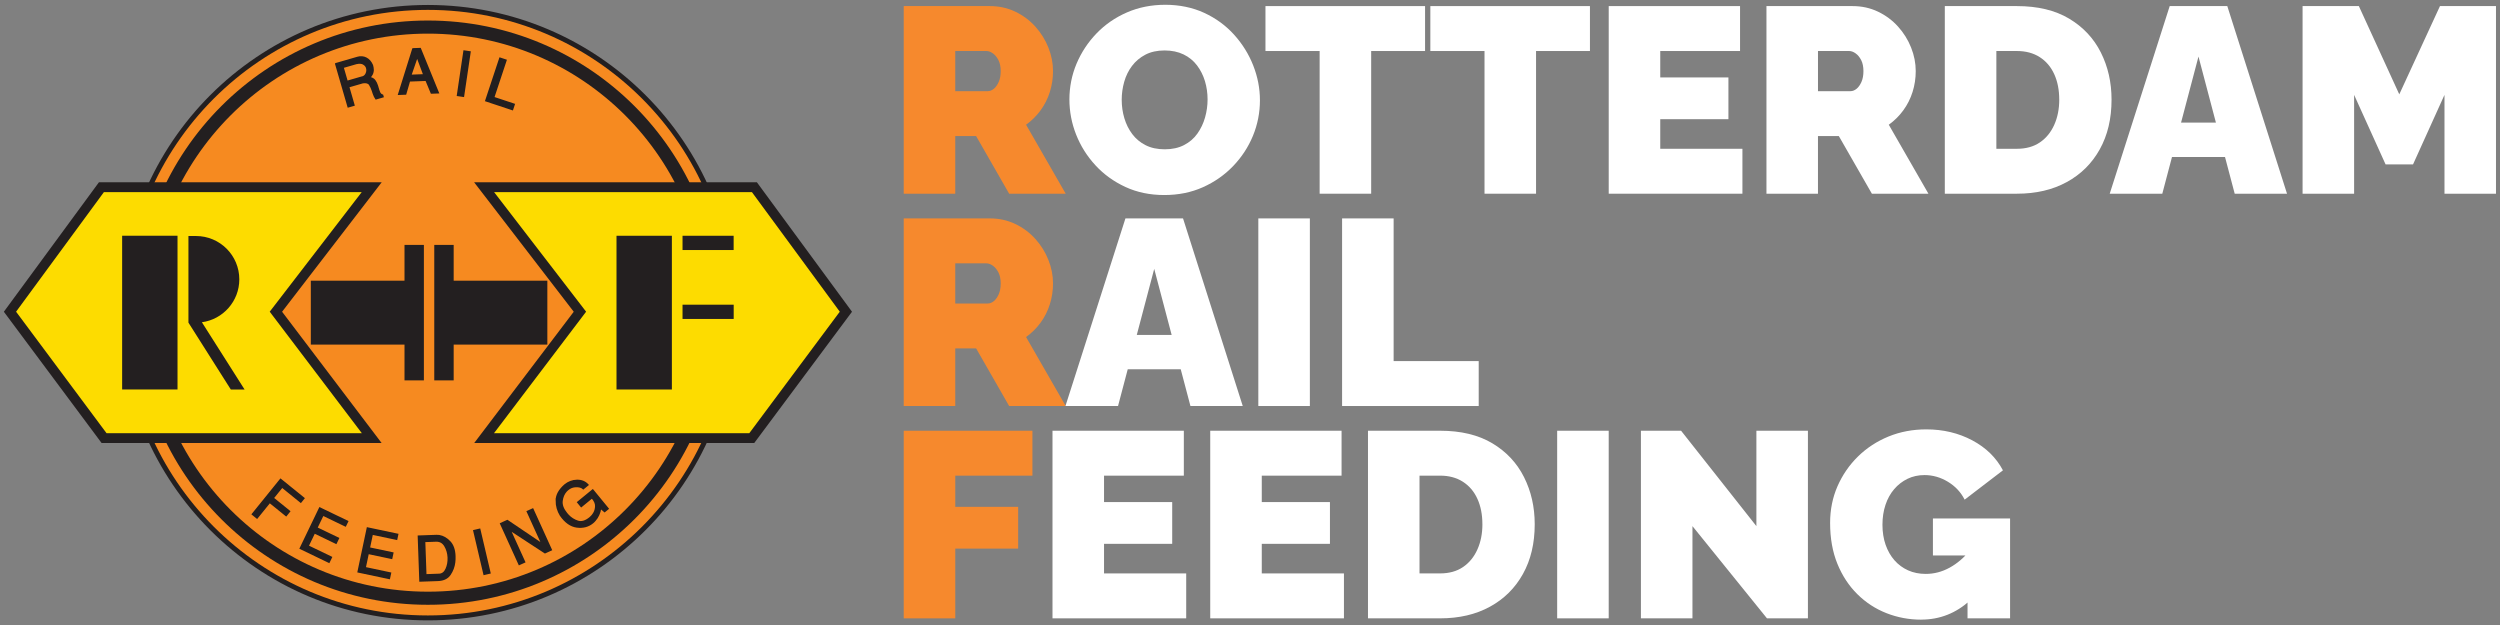 <?xml version="1.0" encoding="UTF-8"?> <svg xmlns="http://www.w3.org/2000/svg" xmlns:xlink="http://www.w3.org/1999/xlink" id="Layer_1" data-name="Layer 1" version="1.1" viewBox="0 0 1600 400"><rect x="0" y="0" width="1600" height="400" fill="#808080" stroke="none"/><defs><style> .cls-1 { stroke-width: 6.29px; } .cls-1, .cls-2, .cls-3, .cls-4, .cls-5 { fill: none; } .cls-1, .cls-2, .cls-4, .cls-5 { stroke: #231f20; stroke-miterlimit: 10; } .cls-6 { fill: #231f20; } .cls-6, .cls-7, .cls-8, .cls-3, .cls-9, .cls-10 { stroke-width: 0px; } .cls-2 { stroke-width: 8.39px; } .cls-7 { fill: #f68a20; } .cls-8 { fill: #f6892d; } .cls-11 { clip-path: url(#clippath-1); } .cls-4 { stroke-width: 3.15px; } .cls-12 { clip-path: url(#clippath); } .cls-5 { stroke-width: 1.05px; } .cls-9 { fill: #fff; } .cls-10 { fill: #fddc00; } </style><clipPath id="clippath"><rect class="cls-3" x="2.47" y="3.17" width="542.81" height="393.86"></rect></clipPath><clipPath id="clippath-1"><rect class="cls-3" x="2.47" y="3.17" width="542.81" height="393.86"></rect></clipPath></defs><g id="Vector_Smart_Object" data-name="Vector Smart Object"><g class="cls-12"><g class="cls-11"><path class="cls-7" d="M469.21,200.09c0,107.89-87.46,195.37-195.35,195.37s-195.34-87.48-195.34-195.37S165.98,4.75,273.87,4.75s195.35,87.46,195.35,195.34"></path><path class="cls-4" d="M469.21,200.09c0,107.89-87.46,195.37-195.35,195.37s-195.34-87.48-195.34-195.37S165.98,4.75,273.87,4.75s195.35,87.46,195.35,195.34Z"></path><path class="cls-2" d="M456.63,200.09c0,100.94-81.82,182.78-182.76,182.78s-182.76-81.84-182.76-182.78S172.93,17.33,273.87,17.33s182.76,81.82,182.76,182.76Z"></path><polygon class="cls-6" points="258.88 156.74 258.88 179.64 198.92 179.64 198.92 220.54 258.88 220.54 258.88 243.44 271.29 243.44 271.29 156.74 258.88 156.74"></polygon><polygon class="cls-6" points="290.35 156.74 290.35 179.64 350.3 179.64 350.3 220.54 290.35 220.54 290.35 243.44 277.93 243.44 277.93 156.74 290.35 156.74"></polygon><polygon class="cls-10" points="64.91 119.8 237.9 119.8 176.58 199.5 237.9 280.38 66.6 280.38 6.38 199.5 64.91 119.8"></polygon><polygon class="cls-1" points="64.91 119.8 237.9 119.8 176.58 199.5 237.9 280.38 66.6 280.38 6.38 199.5 64.91 119.8"></polygon><polygon class="cls-10" points="482.82 119.8 309.83 119.8 371.15 199.5 309.83 280.38 481.14 280.38 541.37 199.5 482.82 119.8"></polygon><polygon class="cls-1" points="482.82 119.8 309.83 119.8 371.15 199.5 309.83 280.38 481.14 280.38 541.37 199.5 482.82 119.8"></polygon><rect class="cls-6" x="394.56" y="150.89" width="35.44" height="98.39"></rect><rect class="cls-6" x="436.82" y="150.89" width="32.71" height="9.13"></rect><rect class="cls-6" x="436.82" y="195" width="32.74" height="9.13"></rect><rect class="cls-6" x="78.17" y="150.87" width="35.44" height="98.39"></rect><path class="cls-6" d="M156.55,249.31l-27.34-43.07c13.52-1.84,23.95-13.43,23.95-27.46,0-15.31-12.41-27.73-27.73-27.73h-4.83v55.46h.02l27.12,42.8h8.8Z"></path><path class="cls-6" d="M214.95,40.85l13.9-4.03c1.92-.56,3.74-.41,5.45.45,1.71.86,3.02,2.36,3.95,4.5.13.45.24.94.34,1.47.1.53.15,1.07.15,1.64-.02.76-.2,1.55-.53,2.37-.33.82-.94,1.62-1.82,2.42,1.57.28,2.7.9,3.41,1.88.7.97,1.23,2.03,1.59,3.18.02.08.05.16.07.24.03.09.05.17.08.24.04.15.09.31.14.47.05.16.09.33.14.51.29,1.08.63,2.07,1.01,2.98.38.9,1.04,1.51,1.96,1.81l.26.9-4.42,1.28c-.32-.45-.6-.92-.84-1.42-.24-.5-.46-1.02-.64-1.56-.1-.24-.19-.5-.28-.77-.09-.27-.17-.53-.25-.78-.02-.07-.04-.14-.06-.2-.02-.06-.04-.13-.06-.21-.52-1.58-1.15-2.96-1.89-4.12-.74-1.16-2.22-1.59-4.43-1.28l-9.15,2.65,3.42,11.8-3.56,1.03-7.95-27.43ZM231.54,49.45c.08,0,.16,0,.23-.03.08-.02.15-.04.23-.06,1.15-.33,1.98-1.09,2.48-2.27.52-1.18.62-2.34.31-3.5,0-.02,0-.04-.01-.06,0-.01-.01-.03-.02-.06,0-.02-.01-.04-.02-.05,0-.01,0-.03-.01-.06-.33-1.02-1.03-1.85-2.13-2.49-1.09-.65-2.63-.75-4.62-.31l-8.54,2.48,2.65,9.15,9.45-2.74Z"></path><path class="cls-5" d="M214.95,40.85l13.9-4.03c1.92-.56,3.74-.41,5.45.45,1.71.86,3.02,2.36,3.95,4.5.13.45.24.94.34,1.47.1.53.15,1.07.15,1.64-.02.76-.2,1.55-.53,2.37-.33.82-.94,1.62-1.82,2.42,1.57.28,2.7.9,3.41,1.88.7.97,1.23,2.03,1.59,3.18.02.08.05.16.07.24.03.09.05.17.08.24.04.15.09.31.14.47.05.16.09.33.14.51.29,1.08.63,2.07,1.01,2.98.38.9,1.04,1.51,1.96,1.81l.26.9-4.42,1.28c-.32-.45-.6-.92-.84-1.42-.24-.5-.46-1.02-.64-1.56-.1-.24-.19-.5-.28-.77-.09-.27-.17-.53-.25-.78-.02-.07-.04-.14-.06-.2-.02-.06-.04-.13-.06-.21-.52-1.58-1.15-2.96-1.89-4.12-.74-1.16-2.22-1.59-4.43-1.28l-9.15,2.65,3.42,11.8-3.56,1.03-7.95-27.43ZM231.54,49.45c.08,0,.16,0,.23-.03.08-.02.15-.04.23-.06,1.15-.33,1.98-1.09,2.48-2.27.52-1.18.62-2.34.31-3.5,0-.02,0-.04-.01-.06,0-.01-.01-.03-.02-.06,0-.02-.01-.04-.02-.05,0-.01,0-.03-.01-.06-.33-1.02-1.03-1.85-2.13-2.49-1.09-.65-2.63-.75-4.62-.31l-8.54,2.48,2.65,9.15,9.45-2.74Z"></path><path class="cls-6" d="M264.32,31.33l4.6-.17,11.49,28.15-4.29.16-3.4-8.19-10.72.41-2.45,8.41-4.29.16,9.05-28.92ZM271.39,47.97l-4.43-11.82-4.19,12.15,8.62-.33Z"></path><path class="cls-5" d="M264.32,31.33l4.6-.17,11.49,28.15-4.29.16-3.4-8.19-10.72.41-2.45,8.41-4.29.16,9.05-28.92ZM271.39,47.97l-4.43-11.82-4.19,12.15,8.62-.33Z"></path><rect class="cls-6" x="282.51" y="45.28" width="28.56" height="3.71" transform="translate(206.72 333.83) rotate(-81.58)"></rect><rect class="cls-5" x="282.51" y="45.28" width="28.56" height="3.71" transform="translate(206.72 333.83) rotate(-81.58)"></rect><polygon class="cls-6" points="320 37.32 323.77 38.57 315.85 62.45 329 66.81 327.93 70.04 311.01 64.42 320 37.32"></polygon><polygon class="cls-5" points="320 37.32 323.77 38.57 315.85 62.45 329 66.81 327.93 70.04 311.01 64.42 320 37.32"></polygon><polygon class="cls-6" points="179.57 306.89 194.4 318.89 192.49 321.26 180.54 311.59 174.73 318.78 185.22 327.27 183.11 329.88 172.61 321.39 164.49 331.43 161.61 329.1 179.57 306.89"></polygon><polygon class="cls-5" points="179.57 306.89 194.4 318.89 192.49 321.26 180.54 311.59 174.73 318.78 185.22 327.27 183.11 329.88 172.61 321.39 164.49 331.43 161.61 329.1 179.57 306.89"></polygon><polygon class="cls-6" points="204.65 325.2 222.37 333.73 221.04 336.47 206.67 329.55 202.66 337.88 216.51 344.55 215.05 347.57 201.2 340.9 197.07 349.48 212.01 356.68 210.54 359.74 192.26 350.94 204.65 325.2"></polygon><polygon class="cls-5" points="204.65 325.2 222.37 333.73 221.04 336.47 206.67 329.55 202.66 337.88 216.51 344.55 215.05 347.57 201.2 340.9 197.07 349.48 212.01 356.68 210.54 359.74 192.26 350.94 204.65 325.2"></polygon><polygon class="cls-6" points="235.19 337.99 254.42 342.05 253.79 345.03 238.18 341.73 236.27 350.78 251.31 353.96 250.61 357.25 235.57 354.07 233.61 363.38 249.83 366.82 249.13 370.14 229.28 365.94 235.19 337.99"></polygon><polygon class="cls-5" points="235.19 337.99 254.42 342.05 253.79 345.03 238.18 341.73 236.27 350.78 251.31 353.96 250.61 357.25 235.57 354.07 233.61 363.38 249.83 366.82 249.13 370.14 229.28 365.94 235.19 337.99"></polygon><path class="cls-6" d="M279.22,342.81c.34-.01.68,0,1.02.02.33.03.67.06,1.01.1,2.36.41,4.54,1.68,6.56,3.79,2.02,2.11,3.09,5.18,3.23,9.18.03.65.02,1.31,0,1.98-.03.67-.08,1.34-.16,2.02-.34,2.8-1.31,5.38-2.9,7.74-1.6,2.36-4.17,3.6-7.73,3.73l-11.39.4-1.02-28.56,11.38-.4ZM281.01,367.67c2.05-.07,3.58-1.22,4.58-3.42,1-2.21,1.46-4.64,1.36-7.29,0-.06-.01-.11-.01-.16,0-.05,0-.12,0-.2-.15-2.68-.87-5.1-2.17-7.29-1.3-2.18-3.21-3.22-5.73-3.13l-7.37.26.77,21.54,8.58-.31Z"></path><path class="cls-5" d="M279.22,342.81c.34-.01.68,0,1.02.02.33.03.67.06,1.01.1,2.36.41,4.54,1.68,6.56,3.79,2.02,2.11,3.09,5.18,3.23,9.18.03.65.02,1.31,0,1.98-.03.67-.08,1.34-.16,2.02-.34,2.8-1.31,5.38-2.9,7.74-1.6,2.36-4.17,3.6-7.73,3.73l-11.39.4-1.02-28.56,11.38-.4ZM281.01,367.67c2.05-.07,3.58-1.22,4.58-3.42,1-2.21,1.46-4.64,1.36-7.29,0-.06-.01-.11-.01-.16,0-.05,0-.12,0-.2-.15-2.68-.87-5.1-2.17-7.29-1.3-2.18-3.21-3.22-5.73-3.13l-7.37.26.77,21.54,8.58-.31Z"></path><rect class="cls-6" x="306.56" y="338.87" width="3.71" height="28.58" transform="translate(-72.5 79.76) rotate(-13.2)"></rect><rect class="cls-5" x="306.56" y="338.87" width="3.71" height="28.58" transform="translate(-72.5 79.76) rotate(-13.2)"></rect><polygon class="cls-6" points="320.51 335.15 324.7 333.25 347.08 348.37 337.56 327.41 340.93 325.88 352.74 351.88 348.8 353.67 326.25 338.93 335.66 359.65 332.32 361.16 320.51 335.15"></polygon><polygon class="cls-5" points="320.51 335.15 324.7 333.25 347.08 348.37 337.56 327.41 340.93 325.88 352.74 351.88 348.8 353.67 326.25 338.93 335.66 359.65 332.32 361.16 320.51 335.15"></polygon><path class="cls-6" d="M356.12,320.25c.03-3.42,1.85-6.7,5.43-9.84,2.27-1.86,4.84-2.83,7.68-2.89,2.85-.07,5.18.87,6.96,2.8l-2.87,2.35c-.18-.19-.4-.35-.65-.5-.26-.15-.53-.28-.83-.4-1.12-.42-2.47-.56-4.04-.4-1.57.16-3.02.78-4.34,1.87-.18.15-.36.3-.53.46-.18.16-.35.33-.54.52-1.53,1.66-2.45,3.78-2.77,6.35-.31,2.58.68,5.26,2.97,8.06.15.18.31.36.48.54.16.18.32.37.47.55,1.74,1.87,3.81,3.2,6.22,3.98,2.41.79,5.02.02,7.84-2.29.4-.33.83-.75,1.27-1.25.45-.5.86-1.07,1.24-1.72.78-1.28,1.18-2.78,1.24-4.52.06-1.74-.77-3.56-2.47-5.47l-6.88,5.64-2.15-2.63,9.51-7.79,9.74,11.89-2.15,1.75-2.63-2.23c-.21,1.59-.63,3.05-1.25,4.4-.61,1.34-1.38,2.53-2.29,3.54-.23.29-.48.56-.73.8-.25.24-.52.48-.8.71-2.76,2.26-6.08,3.14-9.99,2.65-3.89-.49-7.4-2.96-10.5-7.4-1.8-2.93-2.68-6.11-2.65-9.54"></path><path class="cls-5" d="M356.12,320.25c.03-3.42,1.85-6.7,5.43-9.84,2.27-1.86,4.84-2.83,7.68-2.89,2.85-.07,5.18.87,6.96,2.8l-2.87,2.35c-.18-.19-.4-.35-.65-.5-.26-.15-.53-.28-.83-.4-1.12-.42-2.47-.56-4.04-.4-1.57.16-3.02.78-4.34,1.87-.18.15-.36.3-.53.46-.18.16-.35.33-.54.52-1.53,1.66-2.45,3.78-2.77,6.35-.31,2.58.68,5.26,2.97,8.06.15.18.31.36.48.54.16.18.32.37.47.55,1.74,1.87,3.81,3.2,6.22,3.98,2.41.79,5.02.02,7.84-2.29.4-.33.83-.75,1.27-1.25.45-.5.86-1.07,1.24-1.72.78-1.28,1.18-2.78,1.24-4.52.06-1.74-.77-3.56-2.47-5.47l-6.88,5.64-2.15-2.63,9.51-7.79,9.74,11.89-2.15,1.75-2.63-2.23c-.21,1.59-.63,3.05-1.25,4.4-.61,1.34-1.38,2.53-2.29,3.54-.23.29-.48.56-.73.8-.25.24-.52.48-.8.71-2.76,2.26-6.08,3.14-9.99,2.65-3.89-.49-7.4-2.96-10.5-7.4-1.8-2.93-2.68-6.11-2.65-9.54Z"></path></g></g></g><g><path class="cls-8" d="M578.39,123.97V3.9h55.13c5.86,0,11.27,1.18,16.23,3.55,4.96,2.37,9.24,5.55,12.85,9.56,3.61,4,6.4,8.48,8.37,13.44,1.97,4.96,2.96,9.98,2.96,15.05,0,4.62-.68,9.08-2.03,13.36-1.35,4.29-3.33,8.2-5.92,11.75-2.59,3.55-5.69,6.62-9.3,9.22l25.37,44.14h-36.19l-21.14-36.87h-13.36v36.87h-32.98ZM611.36,58.35h20.8c1.35,0,2.65-.51,3.89-1.52,1.24-1.01,2.28-2.48,3.13-4.4.85-1.92,1.27-4.23,1.27-6.93s-.48-5.16-1.44-7.02c-.96-1.86-2.14-3.3-3.55-4.31-1.41-1.01-2.79-1.52-4.14-1.52h-19.96v25.7Z"></path><path class="cls-9" d="M745.13,124.82c-9.13,0-17.42-1.72-24.86-5.16-7.44-3.44-13.84-8.06-19.19-13.87-5.36-5.81-9.47-12.35-12.35-19.62-2.87-7.27-4.31-14.8-4.31-22.58s1.52-15.61,4.57-22.83c3.04-7.21,7.3-13.67,12.77-19.36,5.47-5.69,11.95-10.17,19.45-13.44,7.5-3.27,15.7-4.9,24.61-4.9s17.42,1.72,24.86,5.16c7.44,3.44,13.81,8.09,19.11,13.95,5.3,5.86,9.39,12.43,12.26,19.7,2.87,7.27,4.31,14.74,4.31,22.41s-1.5,15.45-4.48,22.66c-2.99,7.22-7.22,13.67-12.68,19.36-5.47,5.69-11.92,10.2-19.36,13.53-7.44,3.33-15.67,4.99-24.69,4.99ZM717.9,63.93c0,4.06.56,7.98,1.69,11.75,1.13,3.78,2.82,7.16,5.07,10.15,2.25,2.99,5.1,5.36,8.54,7.1,3.44,1.75,7.52,2.62,12.26,2.62s8.85-.9,12.34-2.71c3.49-1.8,6.34-4.25,8.54-7.36,2.2-3.1,3.83-6.54,4.9-10.32,1.07-3.78,1.61-7.64,1.61-11.58s-.57-7.95-1.69-11.67c-1.13-3.72-2.82-7.07-5.07-10.06-2.26-2.99-5.13-5.33-8.62-7.02-3.5-1.69-7.55-2.54-12.18-2.54s-8.82.9-12.26,2.71c-3.44,1.8-6.29,4.2-8.54,7.19-2.26,2.99-3.92,6.37-4.99,10.15-1.07,3.78-1.61,7.64-1.61,11.58Z"></path><path class="cls-9" d="M912.05,32.65h-34.5v91.32h-32.98V32.65h-34.67V3.9h102.14v28.75Z"></path><path class="cls-9" d="M1017.57,32.65h-34.5v91.32h-32.98V32.65h-34.67V3.9h102.14v28.75Z"></path><path class="cls-9" d="M1115.15,95.22v28.75h-85.57V3.9h84.05v28.75h-51.07v16.91h43.63v26.72h-43.63v18.94h52.59Z"></path><path class="cls-9" d="M1130.53,123.97V3.9h55.13c5.86,0,11.27,1.18,16.23,3.55,4.96,2.37,9.24,5.55,12.85,9.56,3.61,4,6.4,8.48,8.37,13.44,1.97,4.96,2.96,9.98,2.96,15.05,0,4.62-.68,9.08-2.03,13.36-1.35,4.29-3.33,8.2-5.92,11.75-2.59,3.55-5.69,6.62-9.3,9.22l25.37,44.14h-36.19l-21.14-36.87h-13.36v36.87h-32.98ZM1163.51,58.35h20.8c1.35,0,2.65-.51,3.89-1.52,1.24-1.01,2.28-2.48,3.13-4.4.85-1.92,1.27-4.23,1.27-6.93s-.48-5.16-1.44-7.02c-.96-1.86-2.14-3.3-3.55-4.31-1.41-1.01-2.79-1.52-4.14-1.52h-19.96v25.7Z"></path><path class="cls-9" d="M1244.68,123.97V3.9h46.17c13.3,0,24.44,2.68,33.4,8.03,8.96,5.36,15.73,12.57,20.29,21.65,4.57,9.08,6.85,19.14,6.85,30.19,0,12.18-2.51,22.77-7.53,31.79-5.02,9.02-12.06,16.01-21.14,20.97-9.08,4.96-19.7,7.44-31.88,7.44h-46.17ZM1317.91,63.77c0-6.2-1.07-11.64-3.21-16.32-2.14-4.68-5.24-8.31-9.3-10.91-4.06-2.59-8.91-3.89-14.54-3.89h-13.19v62.57h13.19c5.75,0,10.63-1.35,14.63-4.06,4-2.71,7.07-6.45,9.22-11.25,2.14-4.79,3.21-10.17,3.21-16.15Z"></path><path class="cls-9" d="M1388.6,3.9h36.87l38.22,120.07h-33.48l-6.21-23.51h-33.92l-6.21,23.51h-33.65l38.39-120.07ZM1418.19,78.48l-11.16-42.28-11.16,42.28h22.32Z"></path><path class="cls-9" d="M1564.47,123.97v-63.25l-20.12,44.48h-17.59l-20.13-44.48v63.25h-32.98V3.9h36.02l25.87,56.48,26.04-56.48h35.85v120.07h-32.98Z"></path><path class="cls-8" d="M578.39,259.85v-120.07h55.13c5.86,0,11.27,1.18,16.23,3.55,4.96,2.37,9.24,5.55,12.85,9.56,3.61,4,6.4,8.48,8.37,13.44,1.97,4.96,2.96,9.98,2.96,15.05,0,4.62-.68,9.08-2.03,13.36-1.35,4.29-3.33,8.2-5.92,11.75-2.59,3.55-5.69,6.62-9.3,9.22l25.37,44.14h-36.19l-21.14-36.87h-13.36v36.87h-32.98ZM611.36,194.24h20.8c1.35,0,2.65-.51,3.89-1.52,1.24-1.01,2.28-2.48,3.13-4.4.85-1.92,1.27-4.23,1.27-6.93s-.48-5.16-1.44-7.02c-.96-1.86-2.14-3.3-3.55-4.31-1.41-1.01-2.79-1.52-4.14-1.52h-19.96v25.7Z"></path><path class="cls-9" d="M720.27,139.78h36.87l38.22,120.07h-33.48l-6.21-23.51h-33.92l-6.21,23.51h-33.65l38.39-120.07ZM749.86,214.36l-11.16-42.28-11.16,42.28h22.32Z"></path><path class="cls-9" d="M805.33,259.85v-120.07h32.98v120.07h-32.98Z"></path><path class="cls-9" d="M858.94,259.85v-120.07h32.98v91.32h54.45v28.75h-87.43Z"></path><path class="cls-8" d="M578.39,395.74v-120.07h82.36v28.75h-49.38v19.96h40.25v26.72h-40.25v44.65h-32.98Z"></path><path class="cls-9" d="M759.17,366.99v28.75h-85.57v-120.07h84.05v28.75h-51.07v16.91h43.63v26.72h-43.63v18.94h52.59Z"></path><path class="cls-9" d="M860.12,366.99v28.75h-85.57v-120.07h84.05v28.75h-51.07v16.91h43.63v26.72h-43.63v18.94h52.59Z"></path><path class="cls-9" d="M875.51,395.74v-120.07h46.17c13.3,0,24.44,2.68,33.4,8.03,8.96,5.36,15.73,12.57,20.29,21.65,4.57,9.08,6.85,19.14,6.85,30.19,0,12.18-2.51,22.77-7.53,31.79-5.02,9.02-12.06,16.01-21.14,20.97-9.08,4.96-19.7,7.44-31.88,7.44h-46.17ZM948.73,335.53c0-6.2-1.07-11.64-3.21-16.32-2.14-4.68-5.24-8.31-9.3-10.91-4.06-2.59-8.91-3.89-14.54-3.89h-13.19v62.57h13.19c5.75,0,10.63-1.35,14.63-4.06,4-2.71,7.07-6.45,9.22-11.25,2.14-4.79,3.21-10.17,3.21-16.15Z"></path><path class="cls-9" d="M996.59,395.74v-120.07h32.98v120.07h-32.98Z"></path><path class="cls-9" d="M1083.17,336.72v59.02h-32.98v-120.07h25.7l48.2,61.05v-61.05h32.98v120.07h-26.21l-47.69-59.02Z"></path><path class="cls-9" d="M1229.62,396.58c-7.78,0-15.19-1.38-22.24-4.14-7.05-2.76-13.27-6.82-18.69-12.18-5.41-5.35-9.67-11.84-12.77-19.45-3.1-7.61-4.65-16.32-4.65-26.13,0-8.46,1.58-16.29,4.74-23.51,3.16-7.21,7.53-13.56,13.11-19.03,5.58-5.47,12.09-9.72,19.53-12.77,7.44-3.04,15.5-4.57,24.18-4.57,10.82,0,20.63,2.34,29.43,7.02,8.79,4.68,15.33,11.08,19.62,19.19l-24.52,18.77c-2.37-4.73-5.92-8.54-10.65-11.42-4.73-2.88-9.75-4.31-15.05-4.31-3.95,0-7.55.79-10.82,2.37-3.27,1.58-6.12,3.78-8.54,6.6-2.43,2.82-4.29,6.17-5.58,10.06-1.3,3.89-1.95,8.15-1.95,12.77s.68,9.02,2.03,12.85c1.35,3.83,3.24,7.13,5.66,9.89,2.42,2.76,5.33,4.9,8.71,6.43,3.38,1.52,7.16,2.28,11.33,2.28,5.3,0,10.37-1.32,15.22-3.97,4.85-2.65,9.24-6.4,13.19-11.25v32.13c-9.02,8.23-19.45,12.34-31.29,12.34ZM1259.22,355.49h-22.15v-23.68h49.38v63.92h-27.23v-40.25Z"></path></g></svg> 